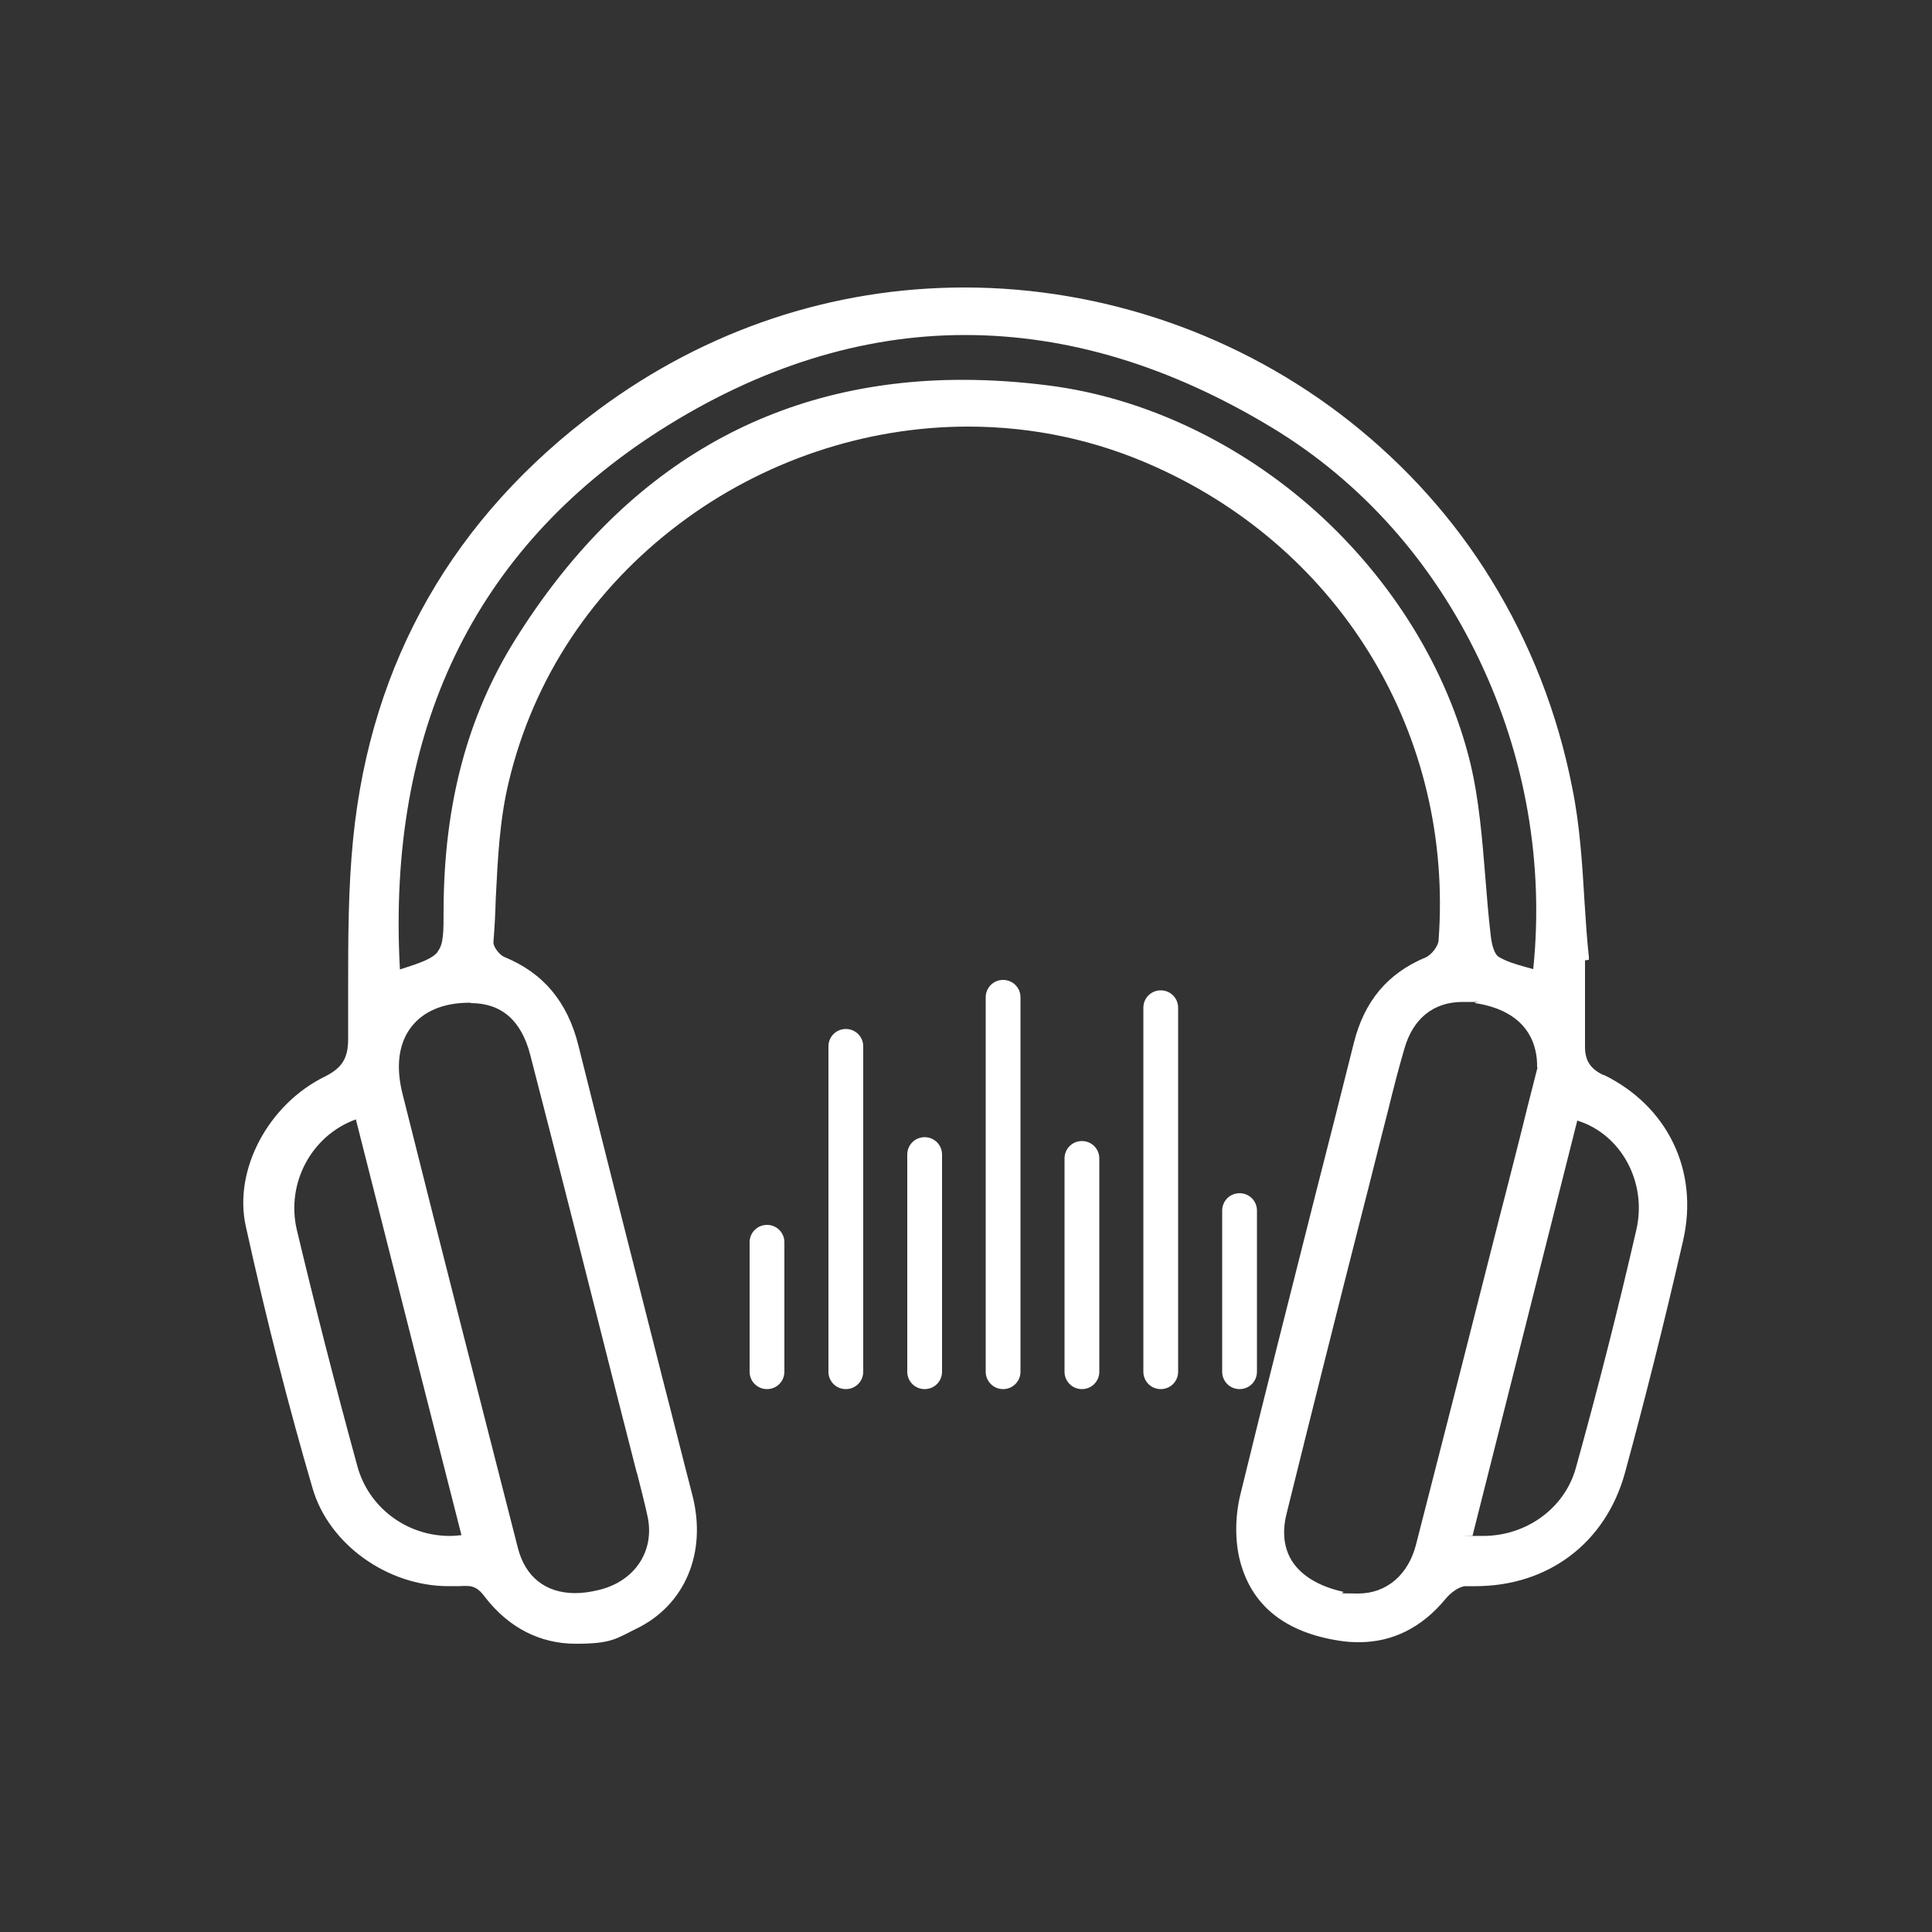 <svg xmlns="http://www.w3.org/2000/svg" id="Layer_1" width="500" height="500" viewBox="0 0 500 500"><rect x="0" y="0" width="500" height="500" fill="#333333" stroke="none"/><defs><style>      .st0 {        fill: #fff;      }    </style></defs><path class="st0" d="M415.1,278.3c-3.6-1.7-5-3.9-4.9-7.8,0-5.3,0-10.7,0-16,0-2,0-4,0-6h.3s.7-.1.7-.1v-.7c-.5-4.6-.8-9.3-1.1-13.9-.6-9.9-1.2-20.1-3.2-29.9-3.8-19.4-10.9-37.5-21-53.9-9.6-15.6-21.9-29.3-36.4-40.8-28.4-22.5-63.9-34.8-99.9-34.8v.4h0v-.4c-34.1,0-66.8,10.9-94.7,31.6-37.5,27.8-58.9,65.2-63.5,111-1.3,12.9-1.3,26.1-1.3,38.8,0,4.3,0,8.7,0,13.1,0,5-1.6,7.5-6,9.7-14.7,7.2-23.7,24.2-20.5,38.7,5.4,24.5,11.1,46.7,17.3,67.9,4.2,14.4,19.3,25.3,35.2,25.3s2.1,0,3.1-.1c.4,0,.8,0,1.2,0,2.2,0,3.5.7,5.1,2.9,6.1,7.9,14.2,12.1,23.5,12.1s10.4-1.3,15.7-3.9c12.6-6.1,18.3-19.7,14.5-34.5-2.6-10-5.1-20.1-7.7-30.1-7.2-28.3-14.6-57.5-21.8-86.3-2.8-11.3-9.1-18.8-19.1-22.9-1.3-.5-3-2.7-2.9-3.9.3-3.7.5-7.5.6-11.2.5-10.1,1-20.6,3.4-30.4,6.4-26.7,21.7-49.8,44.2-66.7,21.5-16.2,48-25.1,74.6-25.1,16.9,0,33.2,3.5,48.5,10.4,48.5,21.8,77.2,69.9,73.3,122.6-.1,1.5-1.9,3.8-3.4,4.4-9.8,4.1-15.8,11.3-18.5,22-3.2,12.8-6.5,25.8-9.7,38.3-6.5,25.8-13.3,52.4-19.7,78.7-1.4,5.8-1.4,12-.1,17.1,3,11.6,11.6,18.5,25.6,20.7,1.8.3,3.5.4,5.2.4,8.7,0,16.3-3.8,22.4-11.2,1.3-1.6,3.6-3.3,5.2-3.3h.1c.8,0,1.6,0,2.4,0,18.9,0,33.7-11.2,38.7-29.2,5.1-18.7,10.1-38.5,15.1-60.3,4.1-18-4-34.8-20.7-42.9ZM423.5,318.2c-4.7,20.5-10,41.3-15.7,61.8-2.9,10.3-12.7,17.5-24,17.5s-1.8,0-2.7-.1l15.9-63,11.2-44.4c11.3,3.5,18.1,15.9,15.3,28.2ZM121.8,259.6c8,0,13.1,4.5,15.4,13.3,7.7,29.8,15.4,60.2,22.8,89.5l4.7,18.4.2.6c.9,3.6,1.9,7.4,2.7,11.1,1.9,9-3.4,16.8-12.7,19-2.1.5-4.1.8-6,.8-7.7,0-13-4.2-14.9-11.8-9.1-35.6-19.7-76.9-29.9-117.7-1.7-7-.9-12.9,2.4-17.1,3.2-4.1,8.4-6.2,15.1-6.2h.3ZM113.3,246.3c-1.4,1.8-4.2,2.8-9.8,4.6-3.4-61.8,19.2-108.7,67.1-139.4,25.7-16.4,52.3-24.8,79.1-24.8s53.3,8.1,79.7,24.1c22.9,13.9,41.4,34.6,53.5,60.1,11.9,25,16.7,52.6,13.9,79.9-.7-.2-1.5-.4-2.2-.6-2.5-.7-4.8-1.4-6.8-2.6-.9-.6-1.7-2.6-2-5.5-.6-5-1-10.1-1.4-15.1-.8-9.8-1.6-20-3.9-29.6-5.9-24.1-20.1-47.2-40-65.1-19.9-17.8-44.3-29.3-68.8-32.5-7.7-1-15.3-1.5-22.6-1.5-48.9,0-87.9,22.6-115.8,67.3-12.3,19.7-18.4,42.5-18.5,69.7,0,6,0,9-1.5,10.9ZM397.9,276.3c-.9,3.4-1.7,6.8-2.6,10.2-1.8,7.4-3.8,15.1-5.7,22.6l-1.6,6.2c-7,27.7-14.3,56.2-21.5,84.3-2,8-7.7,12.8-15,12.8s-2.7-.2-4.1-.5c-6.2-1.4-10.7-4.2-13.1-8-2-3.3-2.5-7.3-1.4-11.9,6.4-25.9,13-52.2,19.5-77.7,2.3-8.9,4.5-17.9,6.8-26.8,1.4-5.7,2.7-10.8,4.2-15.9,2.2-8,7.6-12.3,15.1-12.3s2.2,0,3.3.3c14.1,2.2,16.1,11.3,16,16.6ZM119.4,397.3c-1,.1-2,.2-3,.2-11.2,0-21-7.4-23.9-18-6-21.9-11.1-42-15.7-61.3-2.8-12.1,3.9-24.4,15.3-28.5l16.5,65.1,10.8,42.4Z"></path><path class="st0" d="M198.5,359.5c2.5,0,4.5-2,4.5-4.5v-33.5c0-2.5-2-4.5-4.5-4.5s-4.5,2-4.5,4.5v33.5c0,2.5,2,4.5,4.5,4.5Z"></path><path class="st0" d="M223.4,355v-84.2c0-2.5-2-4.5-4.5-4.5s-4.5,2-4.5,4.5v84.2c0,2.5,2,4.5,4.5,4.5s4.5-2,4.5-4.5Z"></path><path class="st0" d="M243.8,355v-56.2c0-2.5-2-4.5-4.5-4.5s-4.5,2-4.5,4.5v56.2c0,2.5,2,4.5,4.5,4.5s4.5-2,4.5-4.5Z"></path><path class="st0" d="M264.1,355v-96.9c0-2.5-2-4.5-4.5-4.5s-4.5,2-4.5,4.5v96.9c0,2.5,2,4.5,4.5,4.5s4.5-2,4.5-4.5Z"></path><path class="st0" d="M280,359.5c2.5,0,4.5-2,4.5-4.5v-55.2c0-2.5-2-4.5-4.5-4.5s-4.5,2-4.5,4.5v55.2c0,2.5,2,4.5,4.5,4.5Z"></path><path class="st0" d="M304.9,355v-94.2c0-2.5-2-4.5-4.5-4.5s-4.5,2-4.5,4.5v94.2c0,2.5,2,4.5,4.5,4.5s4.5-2,4.5-4.5Z"></path><path class="st0" d="M320.8,359.5c2.5,0,4.5-2,4.5-4.5v-41.7c0-2.5-2-4.5-4.5-4.5s-4.5,2-4.5,4.5v41.7c0,2.5,2,4.5,4.5,4.5Z"></path></svg>